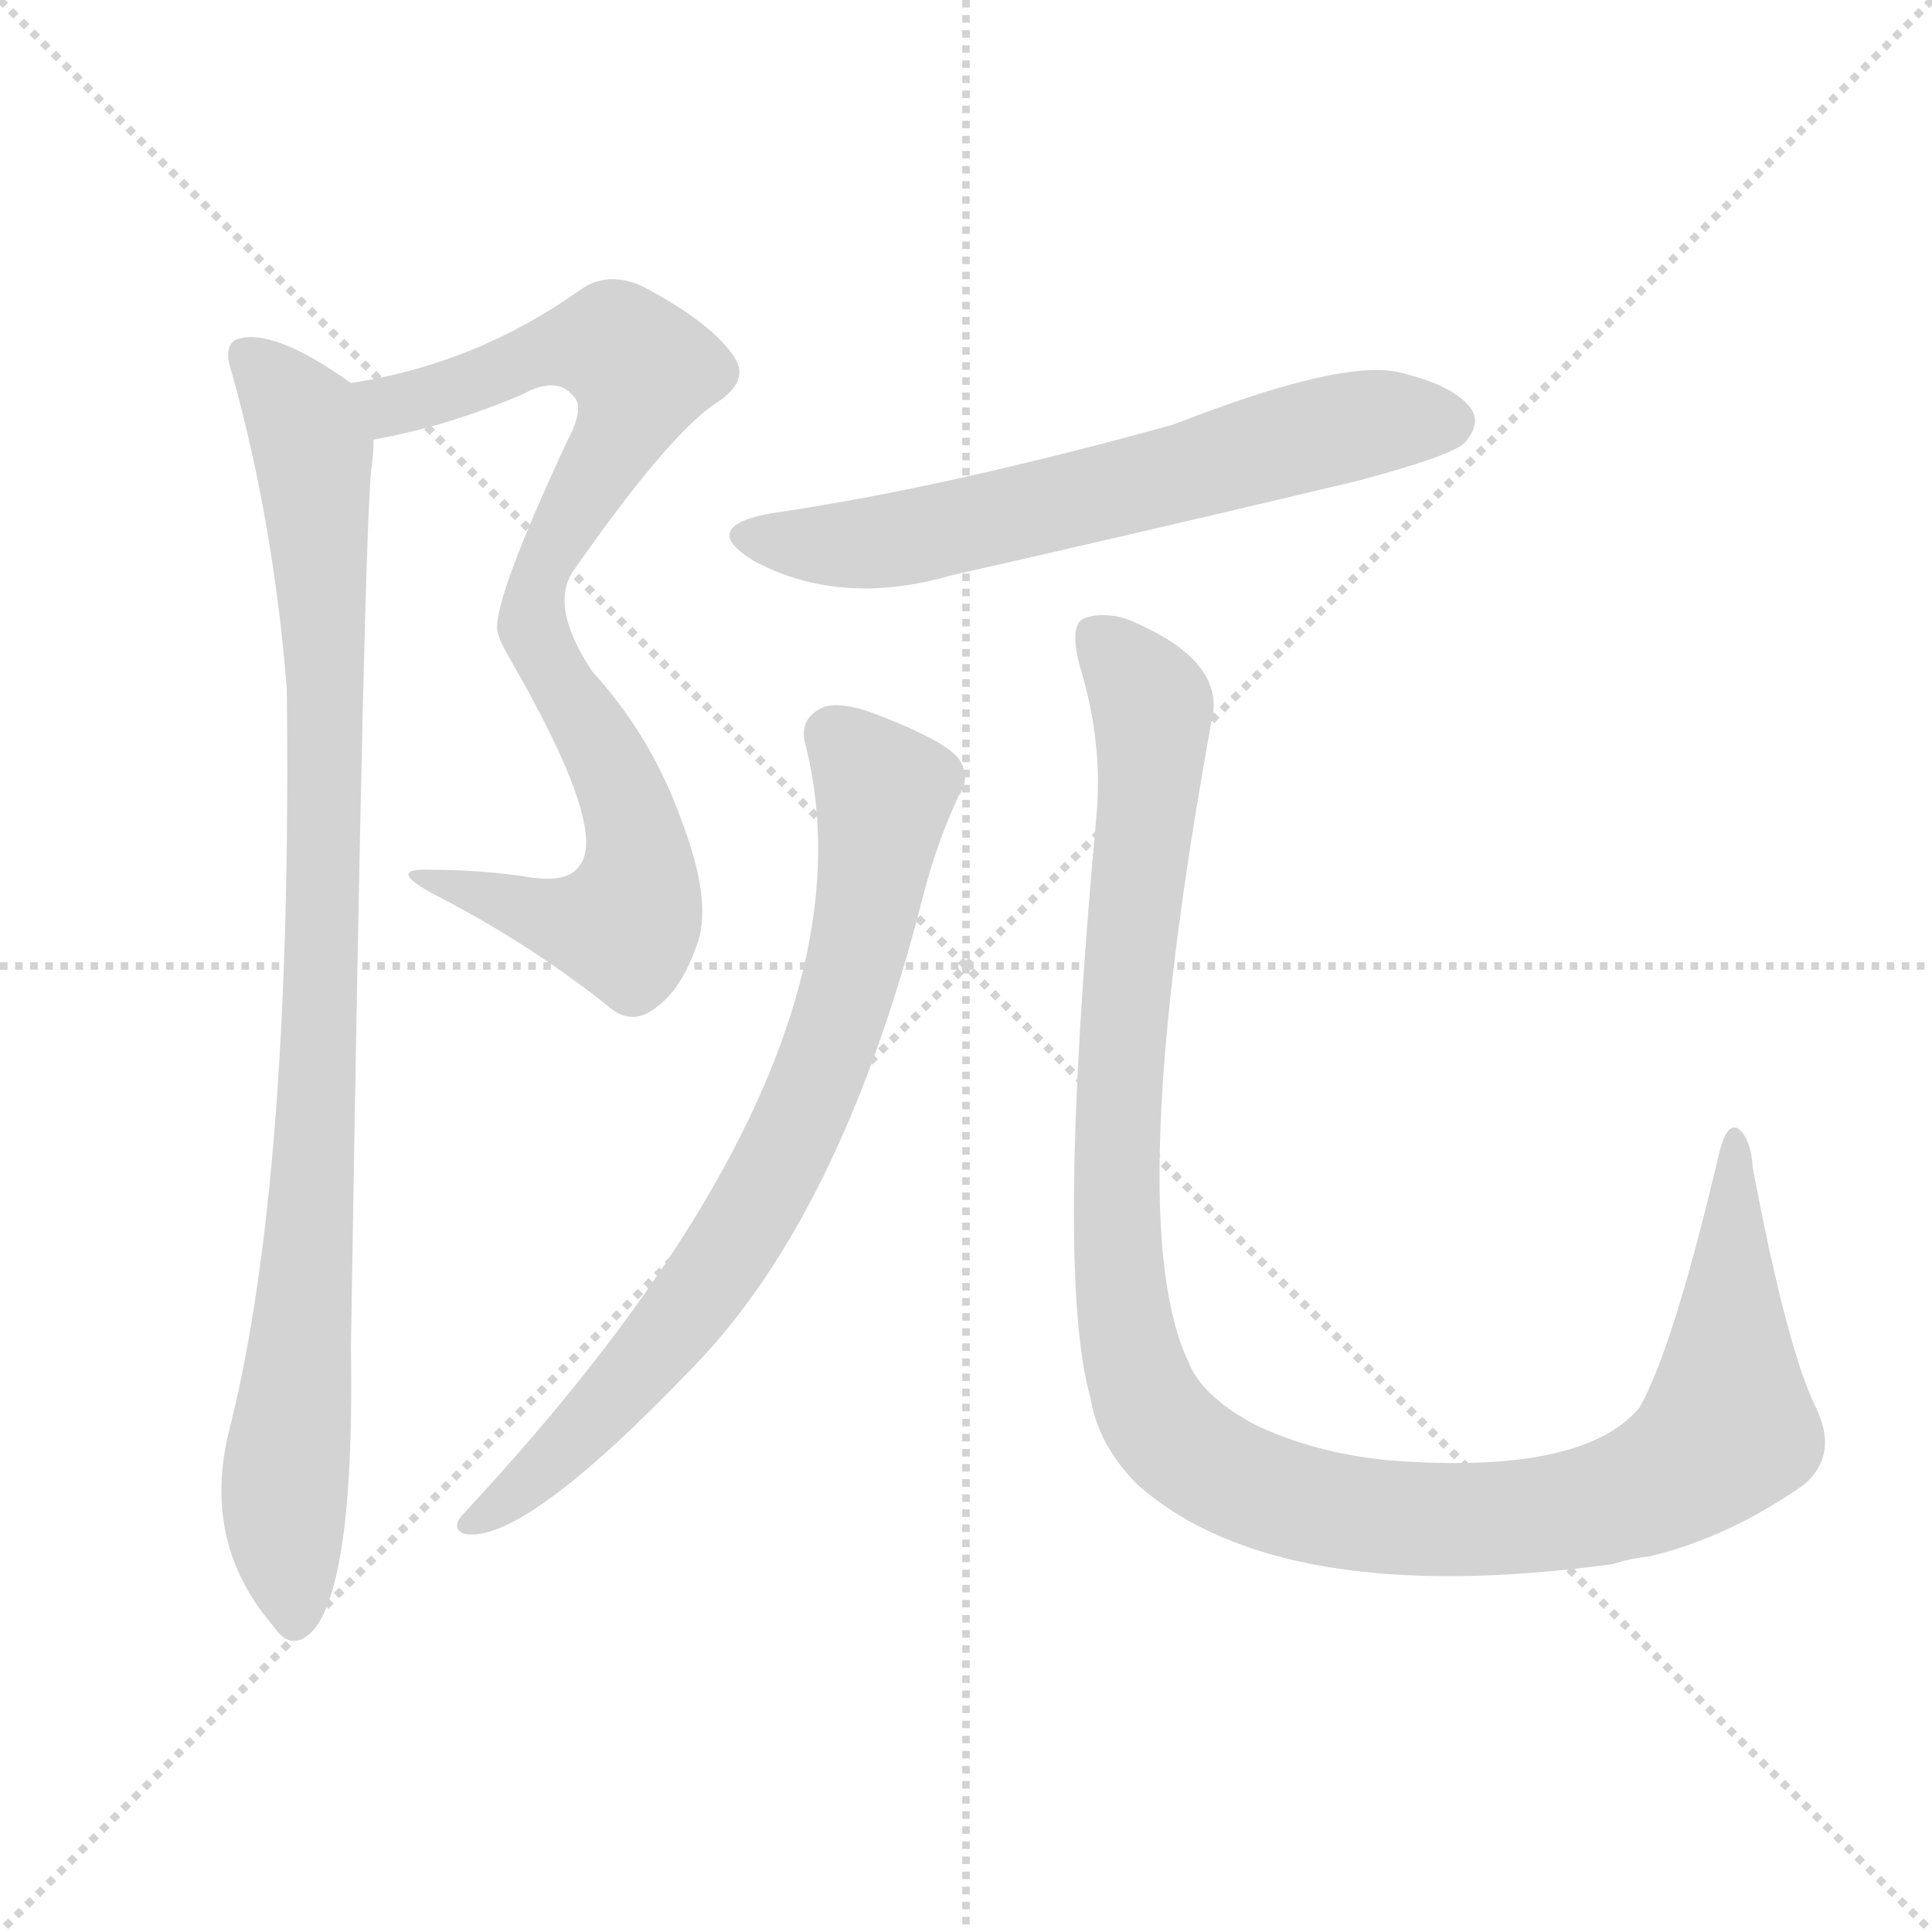 <svg version="1.1" viewBox="0 0 1024 1024" xmlns="http://www.w3.org/2000/svg">
  <g stroke="lightgray" stroke-dasharray="1,1" stroke-width="1" transform="scale(4, 4)">
    <line x1="0" y1="0" x2="256" y2="256"></line>
    <line x1="256" y1="0" x2="0" y2="256"></line>
    <line x1="128" y1="0" x2="128" y2="256"></line>
    <line x1="0" y1="128" x2="256" y2="128"></line>
  </g>
  <g transform="scale(1, -1) translate(0, -900)">
    <style type="text/css">@keyframes keyframes0 {from {stroke: black;stroke-dashoffset: 837;stroke-width: 128;}
	13% {animation-timing-function: step-end;stroke: black;stroke-dashoffset: 0;stroke-width: 128;}
	19% {stroke: black;stroke-width: 1024;}
	100% {stroke: black;stroke-width: 1024;}}
#make-me-a-hanzi-animation-0 {animation: keyframes0 5s both;animation-delay: 0s;animation-timing-function: linear;animation-iteration-count: infinite;}
@keyframes keyframes1 {from {stroke: black;stroke-dashoffset: 939;stroke-width: 128;}
	15% {animation-timing-function: step-end;stroke: black;stroke-dashoffset: 0;stroke-width: 128;}
	21% {stroke: black;stroke-width: 1024;}
	81% {stroke: black;stroke-width: 1024;}
	82% {stroke: lightgray;stroke-width: 1024;}
	to {stroke: lightgray;stroke-width: 1024;}}
#make-me-a-hanzi-animation-1 {animation: keyframes1 5s both;animation-delay: .95s;animation-timing-function: linear;animation-iteration-count: infinite;}
@keyframes keyframes2 {from {stroke: black;stroke-dashoffset: 631;stroke-width: 128;}
	10% {animation-timing-function: step-end;stroke: black;stroke-dashoffset: 0;stroke-width: 128;}
	15% {stroke: black;stroke-width: 1024;}
	60% {stroke: black;stroke-width: 1024;}
	61% {stroke: lightgray;stroke-width: 1024;}
	to {stroke: lightgray;stroke-width: 1024;}}
#make-me-a-hanzi-animation-2 {animation: keyframes2 5s both;animation-delay: 2s;animation-timing-function: linear;animation-iteration-count: infinite;}
@keyframes keyframes3 {from {stroke: black;stroke-dashoffset: 756;stroke-width: 128;}
	12% {animation-timing-function: step-end;stroke: black;stroke-dashoffset: 0;stroke-width: 128;}
	18% {stroke: black;stroke-width: 1024;}
	45% {stroke: black;stroke-width: 1024;}
	46% {stroke: lightgray;stroke-width: 1024;}
	to {stroke: lightgray;stroke-width: 1024;}}
#make-me-a-hanzi-animation-3 {animation: keyframes3 5s both;animation-delay: 2.75s;animation-timing-function: linear;animation-iteration-count: infinite;}
@keyframes keyframes4 {from {stroke: black;stroke-dashoffset: 1168;stroke-width: 128;}
	19% {animation-timing-function: step-end;stroke: black;stroke-dashoffset: 0;stroke-width: 128;}
	25% {stroke: black;stroke-width: 1024;}
	27% {stroke: black;stroke-width: 1024;}
	28% {stroke: lightgray;stroke-width: 1024;}
	to {stroke: lightgray;stroke-width: 1024;}}
#make-me-a-hanzi-animation-4 {animation: keyframes4 5s both;animation-delay: 3.65s;animation-timing-function: linear;animation-iteration-count: infinite;}</style>
    
      <path d="M 198 667 Q 237 674 277 691 Q 295 701 304 690 Q 310 684 301 667 Q 259 577 264 564 Q 265 560 269 553 Q 323 460 307 441 Q 301 432 281 435 Q 256 439 228 439 Q 204 440 230 426 Q 279 401 322 367 Q 335 355 349 367 Q 362 377 370 401 Q 377 423 362 463 Q 346 509 314 544 Q 290 580 305 599 Q 354 669 379 686 Q 398 698 389 711 Q 377 729 341 748 Q 322 757 307 746 Q 252 707 186 697 C 157 692 169 661 198 667 Z" fill="lightgray"></path>
    
      <path d="M 186 697 Q 144 727 125 720 Q 118 716 123 702 Q 145 623 152 535 Q 155 276 122 144 Q 106 83 145 38 Q 155 23 167 37 Q 188 65 186 186 Q 193 625 197 653 Q 198 660 198 667 C 200 688 200 688 186 697 Z" fill="lightgray"></path>
    
      <path d="M 409 628 Q 370 621 399 603 Q 445 578 504 595 Q 610 619 719 645 Q 768 658 776 665 Q 785 675 780 683 Q 771 696 740 703 Q 709 709 622 675 Q 499 641 409 628 Z" fill="lightgray"></path>
    
      <path d="M 427 505 Q 469 337 245 97 Q 239 90 246 87 Q 277 81 367 175 Q 446 256 489 424 Q 496 452 508 478 Q 515 488 508 498 Q 501 507 468 520 Q 446 529 436 525 Q 423 519 427 505 Z" fill="lightgray"></path>
    
      <path d="M 962 155 Q 947 186 929 281 Q 928 297 921 302 Q 915 305 911 288 Q 887 186 869 154 Q 839 118 736 126 Q 696 130 665 145 Q 637 160 630 178 Q 594 253 642 517 Q 651 550 597 572 Q 584 576 574 572 Q 567 568 572 548 Q 585 506 581 466 Q 559 225 578 159 Q 582 134 603 113 Q 678 47 855 71 Q 864 74 874 75 Q 916 85 956 113 Q 975 129 962 155 Z" fill="lightgray"></path>
    
    
      <clipPath id="make-me-a-hanzi-clip-0">
        <path d="M 198 667 Q 237 674 277 691 Q 295 701 304 690 Q 310 684 301 667 Q 259 577 264 564 Q 265 560 269 553 Q 323 460 307 441 Q 301 432 281 435 Q 256 439 228 439 Q 204 440 230 426 Q 279 401 322 367 Q 335 355 349 367 Q 362 377 370 401 Q 377 423 362 463 Q 346 509 314 544 Q 290 580 305 599 Q 354 669 379 686 Q 398 698 389 711 Q 377 729 341 748 Q 322 757 307 746 Q 252 707 186 697 C 157 692 169 661 198 667 Z"></path>
      </clipPath>
      <path clip-path="url(#make-me-a-hanzi-clip-4)" d="M 581 563 L 611 526 L 597 386 L 592 247 L 602 175 L 621 138 L 664 111 L 731 96 L 820 97 L 883 116 L 916 143 L 920 296" fill="none" id="make-me-a-hanzi-animation-4" stroke-dasharray="1040 2080" stroke-linecap="round"></path>
<path clip-path="url(#make-me-a-hanzi-clip-3)" d="M 441 511 L 465 486 L 468 470 L 453 386 L 419 295 L 385 234 L 344 180 L 289 122 L 250 92" fill="none" id="make-me-a-hanzi-animation-3" stroke-dasharray="628 1256" stroke-linecap="round"></path>
<path clip-path="url(#make-me-a-hanzi-clip-2)" d="M 401 617 L 425 611 L 475 614 L 613 645 L 679 666 L 733 677 L 767 676" fill="none" id="make-me-a-hanzi-animation-2" stroke-dasharray="503 1006" stroke-linecap="round"></path>
<path clip-path="url(#make-me-a-hanzi-clip-1)" d="M 131 712 L 161 678 L 172 559 L 168 283 L 150 105 L 156 42" fill="none" id="make-me-a-hanzi-animation-1" stroke-dasharray="811 1622" stroke-linecap="round"></path>
<path clip-path="url(#make-me-a-hanzi-clip-0)" d="M 194 694 L 214 686 L 299 716 L 326 717 L 340 704 L 333 678 L 290 608 L 282 579 L 288 549 L 332 475 L 339 445 L 336 419 L 331 410 L 304 410 L 235 433" fill="none" id="make-me-a-hanzi-animation-0" stroke-dasharray="709 1418" stroke-linecap="round"></path>
    
      <clipPath id="make-me-a-hanzi-clip-1">
        <path d="M 186 697 Q 144 727 125 720 Q 118 716 123 702 Q 145 623 152 535 Q 155 276 122 144 Q 106 83 145 38 Q 155 23 167 37 Q 188 65 186 186 Q 193 625 197 653 Q 198 660 198 667 C 200 688 200 688 186 697 Z"></path>
      </clipPath>
      
    
      <clipPath id="make-me-a-hanzi-clip-2">
        <path d="M 409 628 Q 370 621 399 603 Q 445 578 504 595 Q 610 619 719 645 Q 768 658 776 665 Q 785 675 780 683 Q 771 696 740 703 Q 709 709 622 675 Q 499 641 409 628 Z"></path>
      </clipPath>
      
    
      <clipPath id="make-me-a-hanzi-clip-3">
        <path d="M 427 505 Q 469 337 245 97 Q 239 90 246 87 Q 277 81 367 175 Q 446 256 489 424 Q 496 452 508 478 Q 515 488 508 498 Q 501 507 468 520 Q 446 529 436 525 Q 423 519 427 505 Z"></path>
      </clipPath>
      
    
      <clipPath id="make-me-a-hanzi-clip-4">
        <path d="M 962 155 Q 947 186 929 281 Q 928 297 921 302 Q 915 305 911 288 Q 887 186 869 154 Q 839 118 736 126 Q 696 130 665 145 Q 637 160 630 178 Q 594 253 642 517 Q 651 550 597 572 Q 584 576 574 572 Q 567 568 572 548 Q 585 506 581 466 Q 559 225 578 159 Q 582 134 603 113 Q 678 47 855 71 Q 864 74 874 75 Q 916 85 956 113 Q 975 129 962 155 Z"></path>
      </clipPath>
      
    
  </g>
</svg>